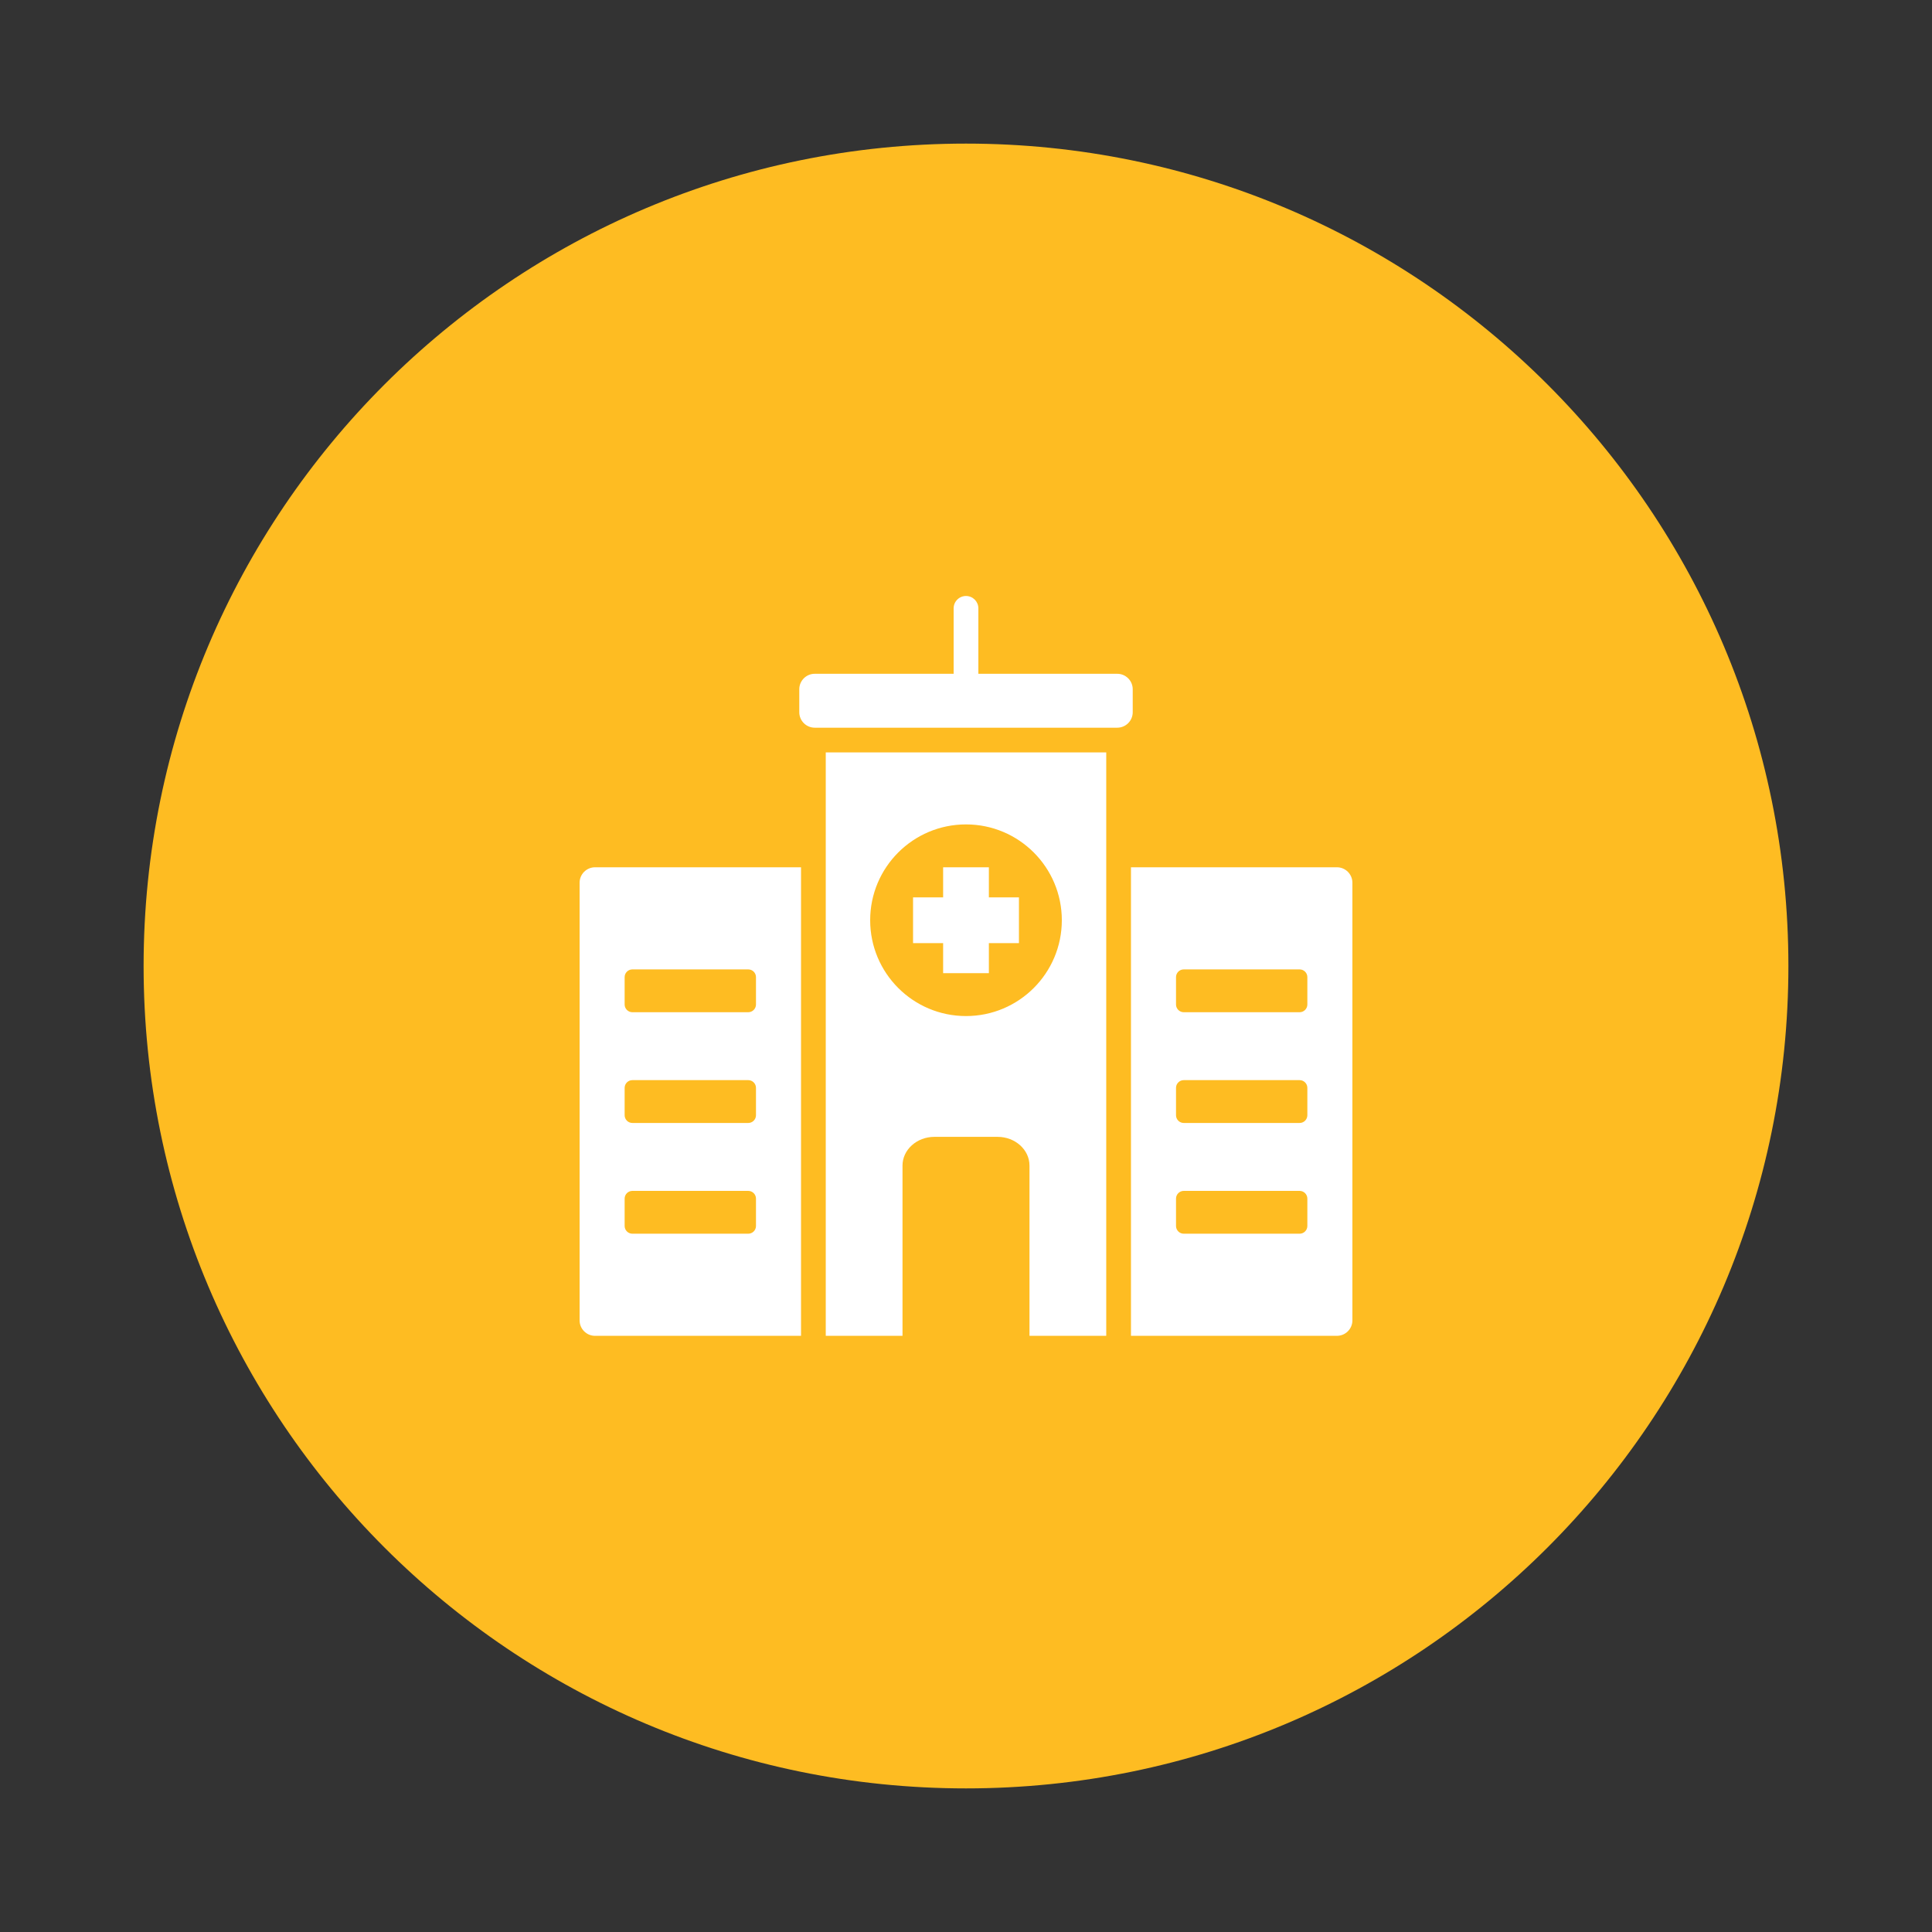 <svg xmlns="http://www.w3.org/2000/svg" xmlns:xlink="http://www.w3.org/1999/xlink" width="1080" zoomAndPan="magnify" viewBox="0 0 810 810" height="1080" preserveAspectRatio="xMidYMid meet" version="1.2"><rect x="0" y="0" width="810" height="810" fill="#333333" stroke="none"/><defs><clipPath id="7f7c73f354"><path d="M 60.207 60.207 L 749.793 60.207 L 749.793 749.793 L 60.207 749.793 Z M 60.207 60.207 "/></clipPath><clipPath id="72bb0d8370"><path d="M 405 60.207 C 214.578 60.207 60.207 214.578 60.207 405 C 60.207 595.422 214.578 749.793 405 749.793 C 595.422 749.793 749.793 595.422 749.793 405 C 749.793 214.578 595.422 60.207 405 60.207 Z M 405 60.207 "/></clipPath><clipPath id="24777dd439"><path d="M 243 249.887 L 567 249.887 L 567 560.387 L 243 560.387 Z M 243 249.887 "/></clipPath></defs><g id="754558fb2c"><g clip-rule="nonzero" clip-path="url(#7f7c73f354)"><g clip-rule="nonzero" clip-path="url(#72bb0d8370)"><path style=" stroke:none;fill-rule:nonzero;fill:#febc22;fill-opacity:1;" d="M 60.207 60.207 L 749.793 60.207 L 749.793 749.793 L 60.207 749.793 Z M 60.207 60.207 "/></g></g><g clip-rule="nonzero" clip-path="url(#24777dd439)"><path style=" stroke:none;fill-rule:evenodd;fill:#ffffff;fill-opacity:1;" d="M 335.832 363.609 L 249.48 363.609 C 245.91 363.609 243 366.52 243 370.09 L 243 553.574 C 243 557.141 245.91 560.055 249.48 560.055 L 335.836 560.055 L 335.836 363.609 Z M 463.797 560.051 L 463.797 315.457 L 346.203 315.457 L 346.203 560.051 L 378.379 560.051 L 378.379 488.664 C 378.379 482.039 384.379 476.633 391.73 476.633 L 418.27 476.633 C 425.621 476.633 431.617 482.039 431.617 488.664 L 431.617 560.051 Z M 445.176 385.812 C 445.176 408 427.188 425.988 405 425.988 C 382.812 425.988 364.824 408 364.824 385.812 C 364.824 363.621 382.812 345.637 405 345.637 C 427.188 345.637 445.176 363.621 445.176 385.812 Z M 395.41 363.609 L 414.59 363.609 L 414.59 376.223 L 427.199 376.223 L 427.199 395.402 L 414.59 395.402 L 414.59 408.012 L 395.41 408.012 L 395.41 395.402 L 382.801 395.402 L 382.801 376.223 L 395.41 376.223 Z M 341.582 282.488 L 399.816 282.488 L 399.816 255.055 C 399.816 252.191 402.137 249.871 405 249.871 C 407.863 249.871 410.184 252.191 410.184 255.055 L 410.184 282.488 L 468.418 282.488 C 471.984 282.488 474.898 285.402 474.898 288.969 L 474.898 298.609 C 474.898 302.18 471.984 305.09 468.414 305.09 C 411.762 305.09 398.238 305.09 341.586 305.09 C 338.016 305.09 335.102 302.18 335.102 298.609 L 335.102 288.969 C 335.102 285.402 338.016 282.488 341.582 282.488 Z M 560.52 363.609 L 474.164 363.609 L 474.164 560.051 L 560.52 560.051 C 564.09 560.051 567 557.141 567 553.574 L 567 370.09 C 567 366.52 564.09 363.609 560.52 363.609 Z M 496.289 406.426 L 544.875 406.426 C 546.66 406.426 548.113 407.879 548.113 409.664 L 548.113 421.137 C 548.113 422.922 546.66 424.379 544.875 424.379 L 496.289 424.379 C 494.508 424.379 493.051 422.922 493.051 421.137 L 493.051 409.664 C 493.051 407.879 494.508 406.426 496.289 406.426 Z M 496.289 452.855 L 544.875 452.855 C 546.66 452.855 548.113 454.309 548.113 456.094 L 548.113 467.57 C 548.113 469.352 546.66 470.809 544.875 470.809 L 496.289 470.809 C 494.508 470.809 493.051 469.352 493.051 467.57 L 493.051 456.094 C 493.051 454.309 494.508 452.855 496.289 452.855 Z M 496.289 499.285 L 544.875 499.285 C 546.66 499.285 548.113 500.742 548.113 502.523 L 548.113 514 C 548.113 515.781 546.66 517.238 544.875 517.238 L 496.289 517.238 C 494.508 517.238 493.051 515.781 493.051 514 L 493.051 502.523 C 493.051 500.742 494.508 499.285 496.289 499.285 Z M 265.125 406.426 L 313.707 406.426 C 315.492 406.426 316.949 407.879 316.949 409.664 L 316.949 421.137 C 316.949 422.922 315.492 424.379 313.707 424.379 L 265.125 424.379 C 263.34 424.379 261.883 422.922 261.883 421.137 L 261.883 409.664 C 261.887 407.879 263.34 406.426 265.125 406.426 Z M 265.125 452.855 L 313.707 452.855 C 315.492 452.855 316.949 454.309 316.949 456.094 L 316.949 467.57 C 316.949 469.352 315.492 470.809 313.707 470.809 L 265.125 470.809 C 263.34 470.809 261.883 469.352 261.883 467.57 L 261.883 456.094 C 261.887 454.309 263.34 452.855 265.125 452.855 Z M 265.125 499.285 L 313.707 499.285 C 315.492 499.285 316.949 500.742 316.949 502.523 L 316.949 514 C 316.949 515.781 315.492 517.238 313.707 517.238 L 265.125 517.238 C 263.34 517.238 261.883 515.781 261.883 514 L 261.883 502.523 C 261.887 500.742 263.34 499.285 265.125 499.285 Z M 265.125 499.285 "/></g></g></svg>
